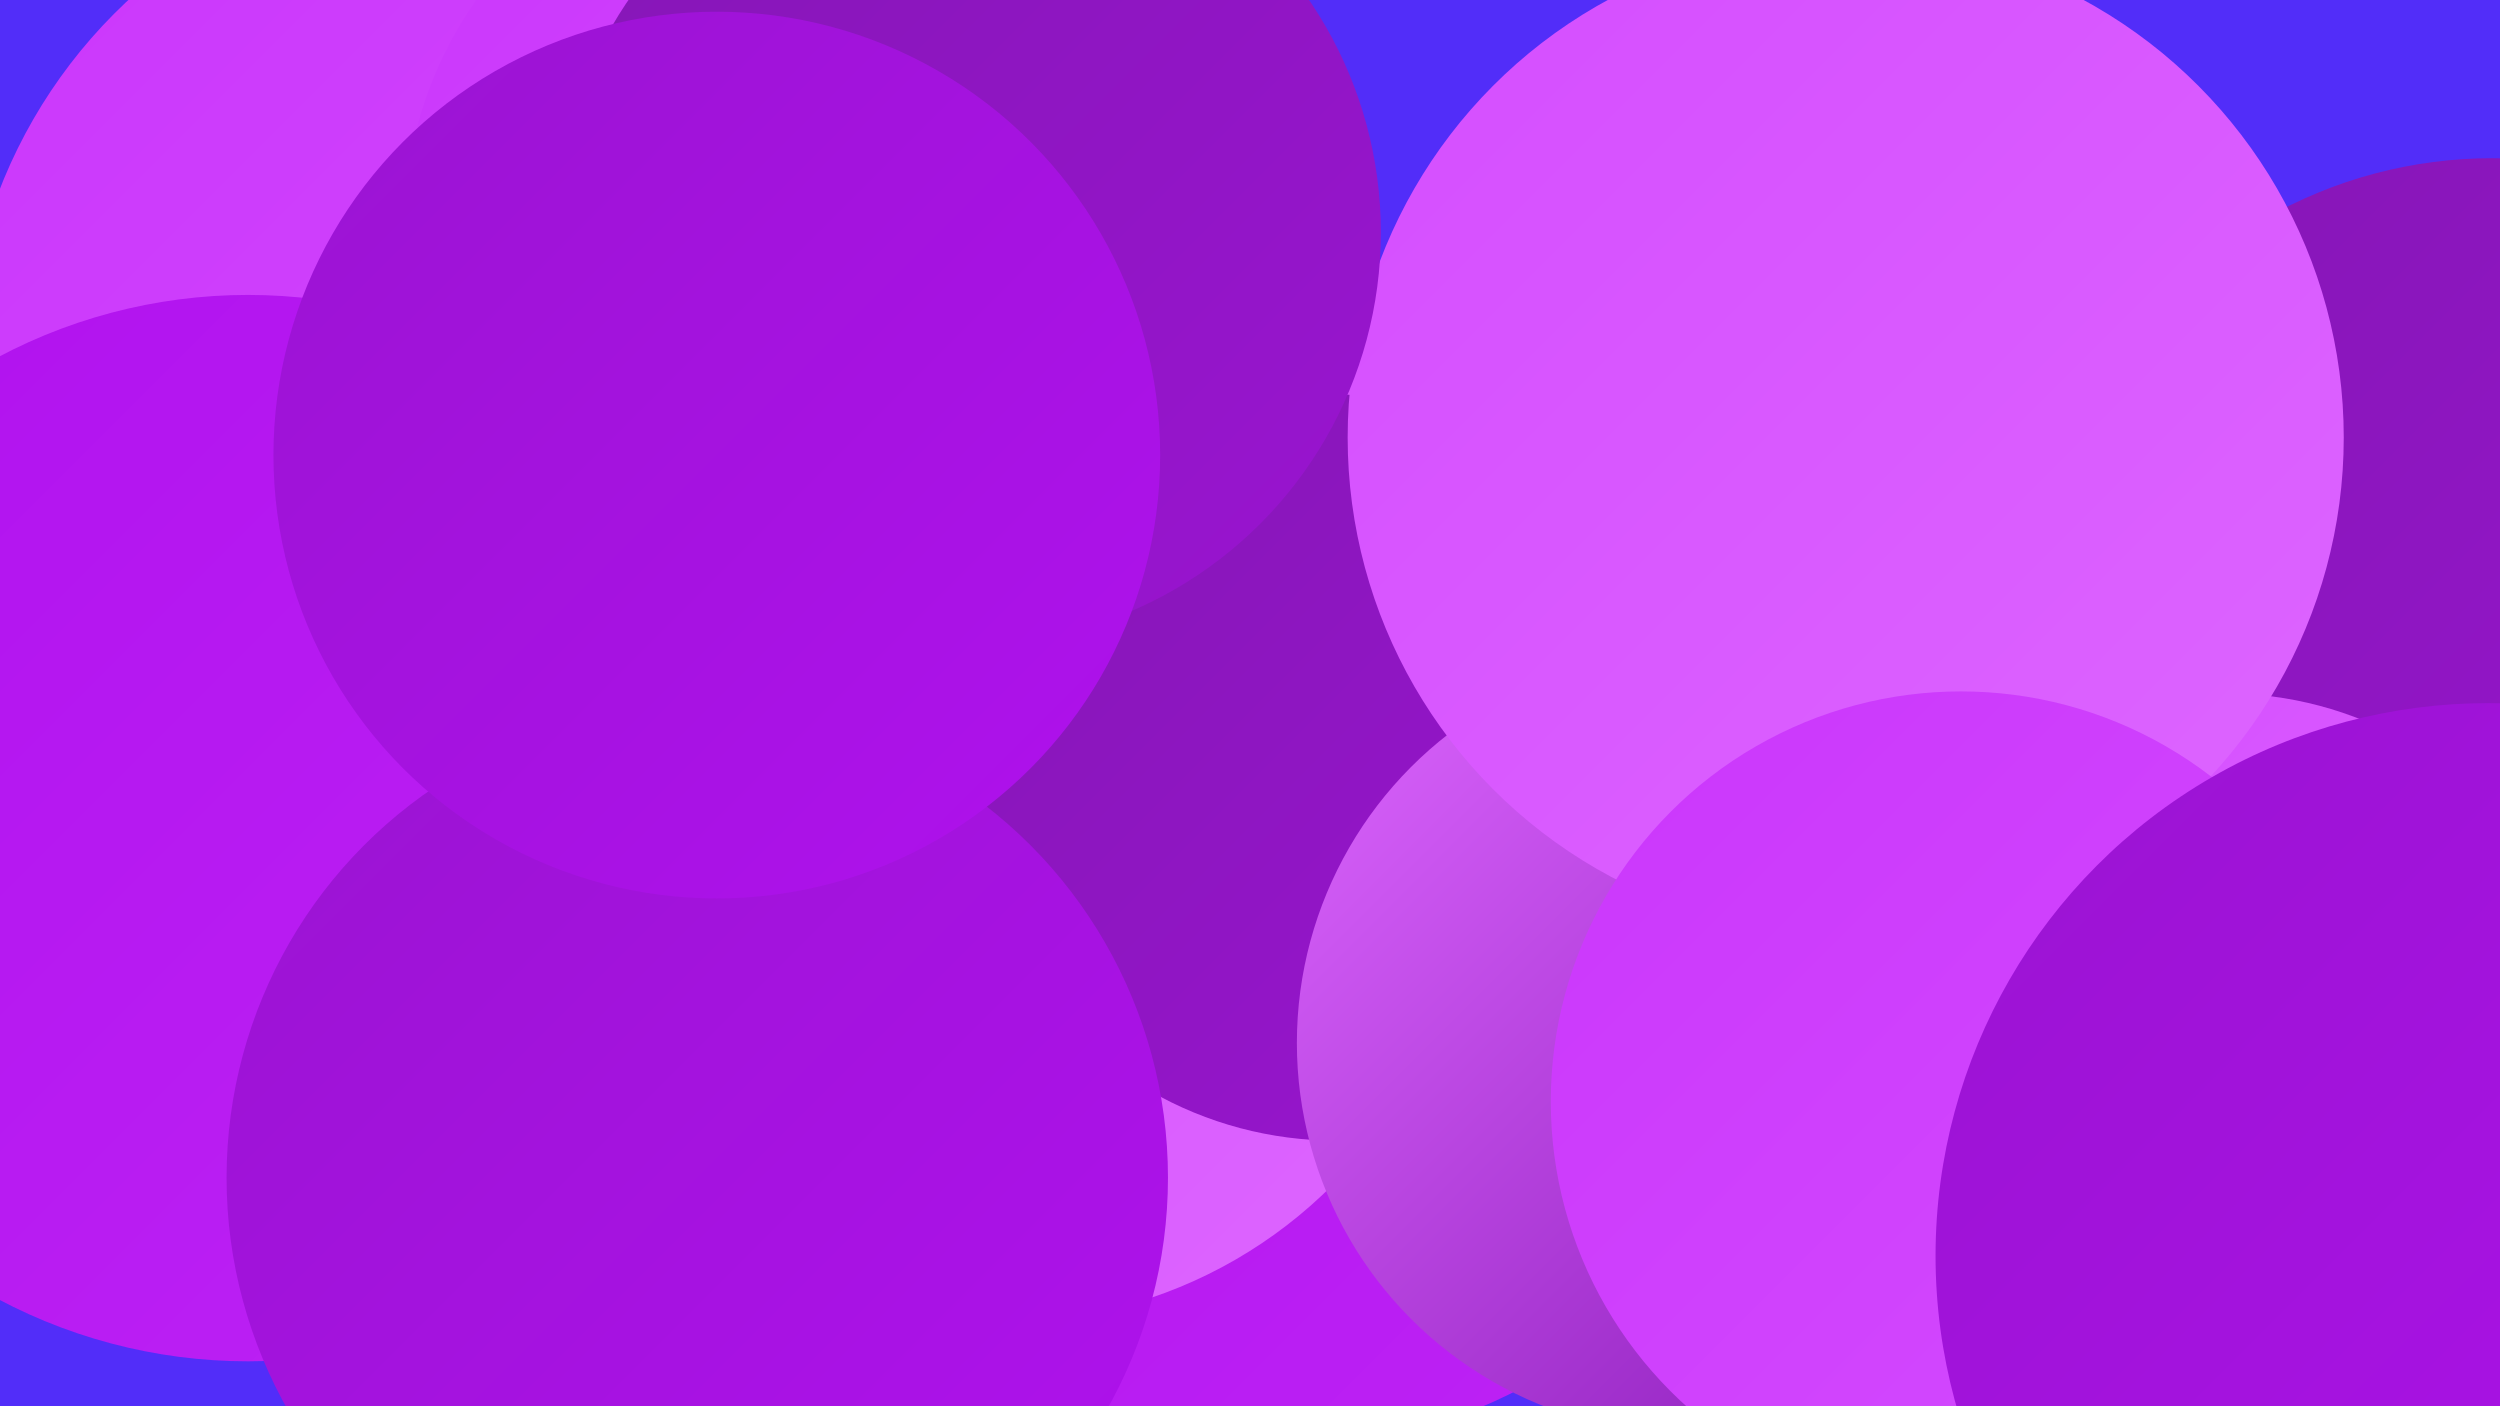 <?xml version="1.0" encoding="UTF-8"?><svg width="1280" height="720" xmlns="http://www.w3.org/2000/svg"><defs><linearGradient id="grad0" x1="0%" y1="0%" x2="100%" y2="100%"><stop offset="0%" style="stop-color:#8517b5;stop-opacity:1" /><stop offset="100%" style="stop-color:#9a14d1;stop-opacity:1" /></linearGradient><linearGradient id="grad1" x1="0%" y1="0%" x2="100%" y2="100%"><stop offset="0%" style="stop-color:#9a14d1;stop-opacity:1" /><stop offset="100%" style="stop-color:#b011ee;stop-opacity:1" /></linearGradient><linearGradient id="grad2" x1="0%" y1="0%" x2="100%" y2="100%"><stop offset="0%" style="stop-color:#b011ee;stop-opacity:1" /><stop offset="100%" style="stop-color:#be23f5;stop-opacity:1" /></linearGradient><linearGradient id="grad3" x1="0%" y1="0%" x2="100%" y2="100%"><stop offset="0%" style="stop-color:#be23f5;stop-opacity:1" /><stop offset="100%" style="stop-color:#ca36fb;stop-opacity:1" /></linearGradient><linearGradient id="grad4" x1="0%" y1="0%" x2="100%" y2="100%"><stop offset="0%" style="stop-color:#ca36fb;stop-opacity:1" /><stop offset="100%" style="stop-color:#d54dff;stop-opacity:1" /></linearGradient><linearGradient id="grad5" x1="0%" y1="0%" x2="100%" y2="100%"><stop offset="0%" style="stop-color:#d54dff;stop-opacity:1" /><stop offset="100%" style="stop-color:#dd66ff;stop-opacity:1" /></linearGradient><linearGradient id="grad6" x1="0%" y1="0%" x2="100%" y2="100%"><stop offset="0%" style="stop-color:#dd66ff;stop-opacity:1" /><stop offset="100%" style="stop-color:#8517b5;stop-opacity:1" /></linearGradient></defs><rect width="1280" height="720" fill="#522df9" /><circle cx="319" cy="360" r="232" fill="url(#grad2)" /><circle cx="661" cy="488" r="252" fill="url(#grad2)" /><circle cx="11" cy="314" r="180" fill="url(#grad6)" /><circle cx="534" cy="294" r="215" fill="url(#grad4)" /><circle cx="741" cy="379" r="209" fill="url(#grad5)" /><circle cx="244" cy="192" r="262" fill="url(#grad4)" /><circle cx="513" cy="438" r="239" fill="url(#grad5)" /><circle cx="1269" cy="409" r="201" fill="url(#grad6)" /><circle cx="684" cy="393" r="191" fill="url(#grad0)" /><circle cx="1276" cy="315" r="234" fill="url(#grad0)" /><circle cx="864" cy="534" r="200" fill="url(#grad6)" /><circle cx="1139" cy="544" r="189" fill="url(#grad5)" /><circle cx="127" cy="424" r="273" fill="url(#grad2)" /><circle cx="408" cy="116" r="201" fill="url(#grad4)" /><circle cx="357" cy="603" r="241" fill="url(#grad1)" /><circle cx="945" cy="224" r="255" fill="url(#grad5)" /><circle cx="1004" cy="564" r="210" fill="url(#grad4)" /><circle cx="1274" cy="643" r="283" fill="url(#grad1)" /><circle cx="496" cy="119" r="211" fill="url(#grad0)" /><circle cx="367" cy="233" r="227" fill="url(#grad1)" /></svg>